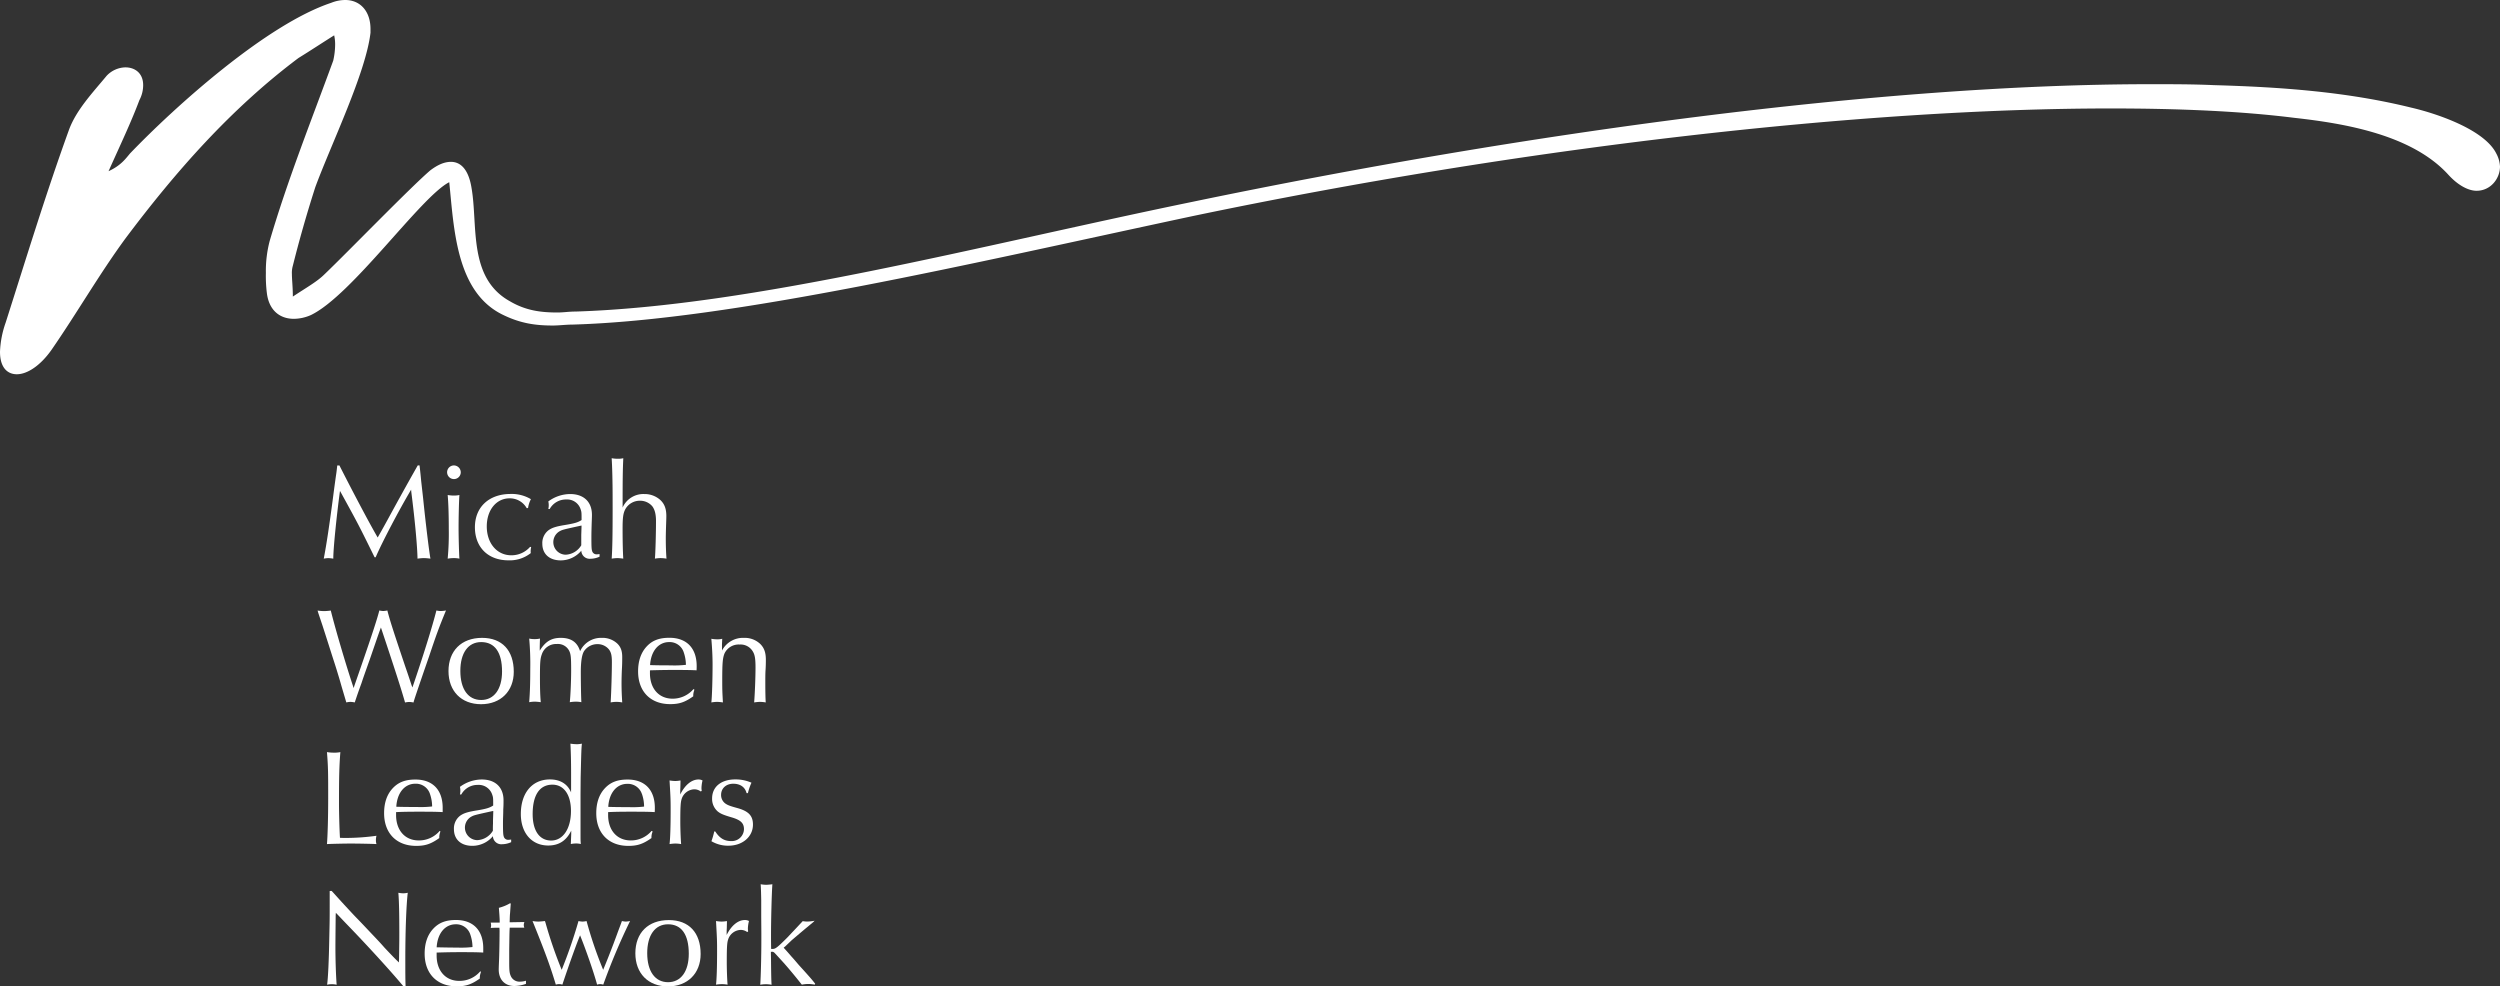 <svg xmlns="http://www.w3.org/2000/svg" viewBox="0 0 959.38 378.54"><rect x="0" y="0" width="959.38" height="378.54" fill="#333333" stroke="none"/><defs><style>.cls-1{fill:#fff;}</style></defs><g id="Layer_2" data-name="Layer 2"><g id="Layer_1-2" data-name="Layer 1"><path class="cls-1" d="M114.54,22.26C88.69,41.65,67.5,65.7,48.11,91.55c-10,13.65-18.67,28.73-28.36,42.73-4.31,6.11-9.34,9.34-13.29,9.34C2.87,143.62,0,141.1,0,135a37.62,37.62,0,0,1,2.15-11.13C10.06,99.1,17.59,74.32,26.57,49.55c2.87-7.54,9-14,14.36-20.47a10.19,10.19,0,0,1,7.18-3.23c3.59,0,6.83,2.15,6.83,6.82a12.31,12.31,0,0,1-1.44,5.75C50.27,47,46.32,55.29,41.65,65.7c4.67-2.15,6.46-4.66,8.26-6.82C67.5,40.57,102.33,9.33,127.1,1.08A14.43,14.43,0,0,1,132.49,0c5.74,0,9.69,4.31,9.69,11.13v1.44C140.39,28,127.1,55.29,121,71.81q-4.84,15.07-8.62,30.16a9.88,9.88,0,0,0-.36,3.23c0,2.15.36,5,.36,8.61,5.39-3.58,9.34-5.74,12.21-8.61,9-8.62,33-33.39,40.57-39.85,2.88-2.16,5.39-3.24,7.9-3.24,3.95,0,6.82,3.24,7.9,10.06,2.51,14.36-1.43,34.47,14.72,43.44,6.11,3.59,11.85,4.31,18.31,4.31,2.16,0,4.31-.36,6.83-.36,68.21-2.15,154.39-25.13,236.25-42C586.68,50.62,722.41,32.31,825.45,32.31c8.26,0,16.16,0,24.06.36,25.49.72,51,2.51,75.75,8.62,9.34,2.15,28,8.26,32.68,17.59a11.68,11.68,0,0,1,1.44,5c0,4.67-3.6,9.33-9,9.33-2.87,0-6.82-1.79-10.77-6.1-14-15.44-39.86-19.75-59.24-21.9-20.11-2.52-43.81-3.59-70.38-3.59-95.15,0-225.12,14.72-352.22,41.29-85.81,18.31-176.65,39.85-238,41.65-2.52,0-5.39.36-7.54.36-6.47,0-12.21-.72-19-4-18.31-8.62-19-33.39-20.83-51-10.77,5.39-37.34,43.45-53.13,51a16.44,16.44,0,0,1-6.47,1.43c-5.74,0-9.69-3.59-10.41-10.05a52.89,52.89,0,0,1-.36-7.54,45.4,45.4,0,0,1,1.44-12.21c6.82-23.34,16.15-46.67,24.41-69.29a27.88,27.88,0,0,0,.72-5.75,16.11,16.11,0,0,0-.36-3.95C123.51,16.52,119.21,19.39,114.54,22.26Z"/><path class="cls-1" d="M136,263.13l2.25-6.49c4.81-13.85,6.58-19.44,7.32-22.37a7.81,7.81,0,0,0,1.51.21,9.32,9.32,0,0,0,1.57-.21c1,4,3,10,6.9,21.59.84,2.41,1.62,4.76,2.41,7.16l.31.79c4.13-12.08,7.69-23.53,9.2-29.54a7.46,7.46,0,0,0,1.68.21,12.25,12.25,0,0,0,2-.21c-2.78,6.74-3.72,9.36-6.54,17.77l-1.93,5.55c-2.41,7.05-3.77,11-4,12a8.75,8.75,0,0,0-1.57-.21,7.81,7.81,0,0,0-1.67.21c-1.47-5.23-4-13-9-28l-.26-.79c-.68,1.83-1,2.72-2.25,6.38-1,2.88-2.09,6.12-2.45,7.06-.94,2.67-1.89,5.28-2.77,7.95-1.1,3-1.68,4.7-2.57,7.37a10.06,10.06,0,0,0-1.67-.21,7.8,7.8,0,0,0-1.57.21l-1.78-6c-.68-2.41-.94-3.3-1.77-6-.58-1.93-1.21-3.81-1.83-5.75-2.51-7.89-2.67-8.36-3.66-11.45l-1.73-5.17-.26-.89a17.86,17.86,0,0,0,2.56.21,20.43,20.43,0,0,0,2.51-.21c1.88,7.53,5.86,21,8.78,29.75Z"/><path class="cls-1" d="M197.16,257.8c0,7.42-5,12.44-12.55,12.44s-12.5-5-12.5-12.71S177,244.78,185,244.78C192.66,244.78,197.16,249.59,197.16,257.8Zm-20.5-.32c0,7,3,11.14,8,11.14s8-4.24,8-10.93c0-7.32-2.77-11.29-8-11.29C179.64,246.4,176.66,250.58,176.66,257.48Z"/><path class="cls-1" d="M207.13,249.69c2.15-3.5,4.45-4.91,8.06-4.91,4,0,6.37,1.67,7.42,5.12a8.84,8.84,0,0,1,8.31-5.12,8.34,8.34,0,0,1,5.86,2.09c1.41,1.31,2,2.87,2,5.28,0,.84,0,2.51-.1,4.23-.1,1.94-.16,4-.16,5.86,0,2.72.11,4.86.26,7.32a11.84,11.84,0,0,0-4.44,0c.26-4.18.47-11.76.47-15.48,0-2.61-.31-3.87-1.25-5a5.57,5.57,0,0,0-4.29-1.89,6.14,6.14,0,0,0-5.12,2.67c-.84,1.31-1.26,4-1.26,8,0,4.81.11,9.73.21,11.61a11.82,11.82,0,0,0-2.14-.21,16.56,16.56,0,0,0-2.3.21c.26-2.35.52-8.1.52-12.18,0-4.76-.11-6.07-.63-7.27a4.83,4.83,0,0,0-4.86-2.88,5.76,5.76,0,0,0-5.75,3.93c-.63,1.67-.73,3.24-.73,8.88,0,4.45.1,7.27.31,9.52a19,19,0,0,0-2.3-.21,12.67,12.67,0,0,0-2.14.21c.31-3.87.41-7.84.41-12.76a109.33,109.33,0,0,0-.41-11.66,9,9,0,0,0,2,.21,9.18,9.18,0,0,0,2.15-.21c-.05.68-.11,2.83-.11,3.92Z"/><path class="cls-1" d="M266.46,264.59l-.1.47a5.65,5.65,0,0,0-.32,2.15c-3.24,2.3-5.38,3-8.88,3-7.53,0-12.29-4.86-12.29-12.55,0-4,1.1-7.21,3.29-9.57s4.87-3.34,8.73-3.34c6.64,0,10.46,4,10.46,10.87,0,.37,0,1-.05,1.62-1.67-.1-4.13-.15-8.52-.15-3.24,0-5.81.05-9.36.15v1.15c0,5.86,3.45,9.73,8.68,9.73a10.46,10.46,0,0,0,8-3.66Zm-4.08-14.27a5.65,5.65,0,0,0-5.59-3.92c-4.08,0-7,3.45-7.32,8.83,1.57.06,4,.11,8,.11a38.9,38.9,0,0,0,5.75-.21A15.16,15.16,0,0,0,262.38,250.32Z"/><path class="cls-1" d="M277.07,249.64a9.11,9.11,0,0,1,8.41-4.86,8.68,8.68,0,0,1,6.28,2.35c1.51,1.52,2.14,3.29,2.14,6.12,0,.36,0,2.3-.15,4.39-.06,1.25-.06,2.72-.06,4.29,0,4,.06,6.06.16,7.63a13.8,13.8,0,0,0-2.3-.21,16.37,16.37,0,0,0-2.14.21c.26-3.3.52-9.41.52-13.38,0-3.4-.26-4.87-1-6.12a5.43,5.43,0,0,0-5.08-2.72,6,6,0,0,0-5.85,3.5c-.68,1.83-.84,3.5-.84,10.62,0,3.24.05,4.33.26,8.1a16,16,0,0,0-2.25-.21,14.36,14.36,0,0,0-2.19.21c.26-2,.47-8.94.47-14.43,0-3.29-.16-6.33-.47-10a11.85,11.85,0,0,0,2.3.21,7.28,7.28,0,0,0,1.88-.21c-.05.84-.05,1.21-.1,2.09Z"/><path class="cls-1" d="M130.25,178.61c5.07,10,11.55,22.28,14.69,27.66,1-1.78,1.62-2.82,3.76-6.74,3.14-5.75,7-12.81,11.61-20.92H161l.1.89c.21,1.73.37,3.4.53,5.13l.73,6.48c1.1,10.72,2.3,20.34,2.82,23.27a22,22,0,0,0-2.51-.21,20.63,20.63,0,0,0-2.45.21c-.06-4.4-.94-14.33-2.36-25.41l-.1-1.05c-4.65,7.84-11.4,20.7-13.59,25.93h-.42c-5.91-12-6-12.23-12.81-24.62l-.47-.84c-1.31,9.62-2.62,22.69-2.56,26a14.23,14.23,0,0,0-1.89-.21,10,10,0,0,0-1.78.21c1-5.13,2.15-12.71,3.56-23.48.68-5.33,1.15-8.52,1.31-9.62.1-.78.21-1.72.31-2.67Z"/><path class="cls-1" d="M176.82,181.23a2.62,2.62,0,1,1-2.56-2.62A2.66,2.66,0,0,1,176.82,181.23Zm-2.62,8.94a9.65,9.65,0,0,0,2.1-.21c-.16,2-.32,8.31-.32,12.65,0,3.35.16,9.47.32,11.77a10.81,10.81,0,0,0-2.15-.21,15,15,0,0,0-2.35.21,103.53,103.53,0,0,0,.42-11.3c0-5.85-.16-10.14-.42-13.12A13.29,13.29,0,0,0,174.2,190.17Z"/><path class="cls-1" d="M202.12,195a7.4,7.4,0,0,0-6.59-3.76c-5.07,0-8.73,4.49-8.73,10.77,0,6.48,3.92,11.08,9.41,11.08a9.46,9.46,0,0,0,7.22-3.24l.41.1a7.22,7.22,0,0,0-.2,1.62,3.88,3.88,0,0,0,.05.68,13,13,0,0,1-8.58,2.78c-7.79,0-12.86-5-12.86-12.71s5.39-12.76,13.7-12.76a14.38,14.38,0,0,1,7.79,2,10.54,10.54,0,0,0-1.1,3.4Z"/><path class="cls-1" d="M210.42,195.34a6.74,6.74,0,0,0,0-2.92,14.23,14.23,0,0,1,8.37-2.83c5.23,0,8.37,3,8.37,8,0,.94-.06,2.09-.11,3.45-.05,2-.1,3.35-.1,5.34,0,3.19.05,4.39.26,5a1.74,1.74,0,0,0,1.77,1.35c.32,0,.58-.05,1.1-.1v1a8.44,8.44,0,0,1-3.45.79,3.2,3.2,0,0,1-3.55-3.09,10.32,10.32,0,0,1-7.9,3.72c-4.34,0-7.06-2.46-7.06-6.38a6.16,6.16,0,0,1,2.3-5.13c1.36-1,2.88-1.51,6.49-2.09,3.76-.63,4.91-1,6.27-1.88v-.1c0-2.83,0-3-.42-4.19a5.4,5.4,0,0,0-5.43-3.6,7.08,7.08,0,0,0-6.38,3.65Zm12.24,6.44c-6.64,1.46-6.85,1.51-7.9,2.09a4.82,4.82,0,0,0,2.3,9,7.37,7.37,0,0,0,6-3.61c0-1.36,0-1.67,0-2.72v-1.25l.1-3.14v-.47Z"/><path class="cls-1" d="M235.09,190.12c0-4.92-.15-11.14-.36-14.28a12.71,12.71,0,0,0,2.46.21,8.07,8.07,0,0,0,2-.21c-.21,4.45-.26,8.32-.26,17.83v1.1a8.7,8.7,0,0,1,8.31-5.18,9,9,0,0,1,6.07,2.2c1.67,1.52,2.4,3.4,2.4,6.27,0,.79-.05,2.1-.1,3.51-.05,1.77-.11,3.5-.11,4.91,0,3.35.11,5.86.27,7.9a15.63,15.63,0,0,0-2.36-.21,13.9,13.9,0,0,0-2.09.21c.21-2.15.42-9.73.42-14.43,0-2.62-.47-4.4-1.41-5.65a6.09,6.09,0,0,0-4.71-2.14,6.32,6.32,0,0,0-5.7,3.34c-.78,1.52-1,3.19-1,7.48,0,4.86.11,9,.26,11.4a19.12,19.12,0,0,0-2.25-.21,16.88,16.88,0,0,0-2.19.21c.26-3.93.36-8.79.36-19.4Z"/><path class="cls-1" d="M127.27,341.89c.94,1,1.51,1.68,4.76,5.23,2.09,2.25,3.81,4.13,5,5.33,1.73,1.78,3.45,3.61,5.13,5.39s3.71,3.87,5.33,5.75c2.82,3,4.08,4.29,5.59,5.75l.06-1.31c.1-7,.1-7,.1-10,0-7.32-.1-12.34-.37-15.43a11.61,11.61,0,0,0,1.83.21,8.53,8.53,0,0,0,1.78-.21c-.57,4.76-.94,15-.94,25.62,0,5.07,0,7.43.11,10.35h-.79c-3.5-4.28-12.23-14-21.07-23.16-1.46-1.51-2.87-3-4.29-4.49l-.62-.63-.06.94c-.1,10.72-.1,10.93-.1,12.29,0,5,.21,11,.47,14.37a8.3,8.3,0,0,0-1.88-.2,7.47,7.47,0,0,0-1.78.2c.37-2.56.68-9.3.84-18.14.15-6.85.15-6.85.15-12.6,0-2.82,0-3.76,0-5.23Z"/><path class="cls-1" d="M184.56,372.9l-.11.47a5.63,5.63,0,0,0-.31,2.14c-3.24,2.3-5.39,3-8.89,3-7.53,0-12.29-4.86-12.29-12.54,0-4,1.1-7.22,3.3-9.57s4.86-3.35,8.73-3.35c6.64,0,10.46,4,10.46,10.88,0,.36,0,1,0,1.62-1.68-.11-4.14-.16-8.53-.16-3.24,0-5.8.05-9.36.16v1.15c0,5.85,3.45,9.72,8.68,9.72a10.41,10.41,0,0,0,8.05-3.66Zm-4.08-14.28a5.66,5.66,0,0,0-5.59-3.92c-4.08,0-7,3.45-7.32,8.84,1.56,0,4,.1,8,.1a38.9,38.9,0,0,0,5.75-.21A15.16,15.16,0,0,0,180.48,358.62Z"/><path class="cls-1" d="M196,346.81l-.05.62-.21,3c-.11,1-.11,1.93-.16,3.5l5.65-.1A4,4,0,0,0,201,355a3,3,0,0,0,.21,1h-5.6c-.1,1.57-.1,1.62-.2,8.62v4.6c0,3.3.1,4.29.68,5.49a3.61,3.61,0,0,0,3.45,2,7.79,7.79,0,0,0,2.3-.36v1.2a13.9,13.9,0,0,1-4.45.83c-3.66,0-6-2.45-6-6.32,0-.47.05-1.88.11-3.3.1-2,.21-7.94.21-10.92a14.64,14.64,0,0,0-.06-1.83c-1.88,0-2.77.05-3.34.1a3.72,3.72,0,0,0,.15-1,4.09,4.09,0,0,0-.15-1.05h3.45v-.68c0-.78-.16-3.19-.32-5a16.44,16.44,0,0,0,4.34-1.78Z"/><path class="cls-1" d="M209.33,354.07a166.86,166.86,0,0,0,6.22,18.1A189.1,189.1,0,0,0,222,353.45a7.4,7.4,0,0,0,1.57.21,6.68,6.68,0,0,0,1.52-.21,156.16,156.16,0,0,0,6.38,18.72c1.62-3.93,2.4-5.91,4-10.1.52-1.41,1.1-2.92,1.62-4.39,1.1-2.92,1.25-3.29,1.57-4.23a8.43,8.43,0,0,0,1.51.21,11.94,11.94,0,0,0,1.62-.21,243.24,243.24,0,0,0-10.29,24.41,3.85,3.85,0,0,0-1.21-.2,3.52,3.52,0,0,0-1.15.2c-1.25-4.65-4.29-13.38-6.53-18.92-1,2.25-4.24,11.19-6.8,18.92a4,4,0,0,0-2.51,0c-2.14-7.11-4.13-12.54-8.94-24.41a13.85,13.85,0,0,0,2.2.21c.31,0,1.15-.05,2.56-.21Z"/><path class="cls-1" d="M268.87,366.1c0,7.42-5,12.44-12.55,12.44s-12.5-5-12.5-12.7c0-7.9,4.92-12.76,12.86-12.76C264.37,353.08,268.87,357.89,268.87,366.1Zm-20.5-.31c0,6.95,3,11.13,8,11.13s7.95-4.23,7.95-10.92c0-7.32-2.77-11.3-7.95-11.3C251.35,354.7,248.37,358.89,248.37,365.79Z"/><path class="cls-1" d="M286.74,357.68a4.17,4.17,0,0,0-2.51-.83,5.28,5.28,0,0,0-4.86,3.86c-.37,1.16-.47,3.09-.47,8.58,0,2.82.15,6.8.31,8.57a14.84,14.84,0,0,0-2.2-.2,16.58,16.58,0,0,0-2.24.2c.26-2,.41-6.64.41-12.75,0-3.87,0-4.55-.41-11.66a15.51,15.51,0,0,0,2.19.21,11.88,11.88,0,0,0,2-.21V354l-.05,2.09c-.06,1.15-.06,1.31-.06,2.72,1.78-3.6,4.34-5.75,7-5.75a3.33,3.33,0,0,1,1.57.37,13.15,13.15,0,0,0-.42,3c0,.21.05.57.1,1Z"/><path class="cls-1" d="M312.66,377.86a14.24,14.24,0,0,0-2.45-.26,13.84,13.84,0,0,0-2.51.26c-3-3.81-6.07-7.42-7.53-9-3-3.29-3-3.29-3.19-3.4a.94.94,0,0,0-.73-.21h-.42v.63l.05,2.35c.05,5.86.11,8,.21,9.67a12,12,0,0,0-2.2-.2,11.82,11.82,0,0,0-2.14.2c.21-2.87.42-10.87.42-17.2v-2.72l-.05-6.43V345.4c-.06-2.62-.06-3.61-.21-6.07a12.67,12.67,0,0,0,2.14.21,21.27,21.27,0,0,0,2.35-.21c-.26,3.66-.52,13.44-.52,19.82,0,1.41,0,2.56.05,5h.63c1.05,0,1.88-.68,5.49-4.28,1.41-1.47,5.28-5.6,6-6.38a10.53,10.53,0,0,0,1.68.16,15.86,15.86,0,0,0,2.87-.32,6.25,6.25,0,0,1-.68.68l-2.66,2.2c-4.29,3.6-4.71,4-5.44,4.6l-2.46,2.35-.63.52c.32.37,1.36,1.47,3,3.4.94,1,1.88,2.14,2.82,3.24,1.1,1.21,2.25,2.46,3.4,3.77,1.41,1.57,2.09,2.4,2.87,3.4Z"/><path class="cls-1" d="M128.31,288.83a10.18,10.18,0,0,0,2.3-.21c-.42,5.49-.52,9.31-.52,19.66,0,3.4.16,9.88.37,13.23,1,.05,1.57.05,2.3.05a86.23,86.23,0,0,0,11.71-.83,6.57,6.57,0,0,0-.21,1.72,4.67,4.67,0,0,0,.21,1.47c-1.62-.11-7.64-.21-10-.21-1.57,0-7.16.1-9,.21.26-3.09.47-9.94.47-17.57,0-9.57,0-11.92-.47-17.73A16,16,0,0,0,128.31,288.83Z"/><path class="cls-1" d="M169,319l-.11.47a5.63,5.63,0,0,0-.31,2.14c-3.25,2.3-5.39,3-8.89,3-7.53,0-12.29-4.86-12.29-12.54,0-4,1.1-7.22,3.3-9.57s4.86-3.35,8.73-3.35c6.64,0,10.45,4,10.45,10.88,0,.36,0,1,0,1.62-1.67-.11-4.13-.16-8.52-.16-3.24,0-5.8,0-9.36.16v1.15c0,5.85,3.45,9.72,8.68,9.72a10.41,10.41,0,0,0,8.05-3.66ZM165,304.67a5.67,5.67,0,0,0-5.6-3.92c-4.08,0-7,3.45-7.32,8.84,1.57.05,4,.1,8,.1a38.82,38.82,0,0,0,5.75-.21A14.93,14.93,0,0,0,165,304.67Z"/><path class="cls-1" d="M176.5,304.88a6.74,6.74,0,0,0,0-2.92,14.23,14.23,0,0,1,8.37-2.83c5.23,0,8.36,3,8.36,8,0,.94,0,2.09-.1,3.45,0,2-.11,3.35-.11,5.34,0,3.18.06,4.39.27,5a1.73,1.73,0,0,0,1.77,1.36c.32,0,.58-.05,1.1-.1v1a8.44,8.44,0,0,1-3.45.79,3.2,3.2,0,0,1-3.55-3.09,10.31,10.31,0,0,1-7.9,3.71c-4.34,0-7.06-2.45-7.06-6.37a6.16,6.16,0,0,1,2.3-5.13c1.36-1,2.88-1.51,6.49-2.09s4.91-1,6.27-1.88V309c0-2.82,0-3-.42-4.18a5.41,5.41,0,0,0-5.44-3.61,7.08,7.08,0,0,0-6.37,3.66Zm12.24,6.43c-6.64,1.47-6.85,1.52-7.9,2.1a4.82,4.82,0,0,0,2.3,9,7.37,7.37,0,0,0,6-3.61c0-1.36,0-1.67.05-2.72v-1.25l.1-3.14v-.47Z"/><path class="cls-1" d="M219.16,296.62c0-4.86-.11-8.31-.26-11.24a17.68,17.68,0,0,0,2.4.21,9.81,9.81,0,0,0,2-.21c-.21,2.25-.21,2.35-.47,13l-.05,6.17,0,6.38c0,5.17,0,8.36,0,9.51,0,1.89,0,2,.1,3.46a7.09,7.09,0,0,0-1.83-.21,9.81,9.81,0,0,0-2,.21l.06-1.31.1-2.56v-1.26c-1.88,3.87-4.76,5.7-8.83,5.7-6.33,0-10.51-4.81-10.51-12.08,0-8.1,4.34-13.28,11.18-13.28,3.93,0,6.75,1.73,8.11,5a9.65,9.65,0,0,1,0-1c0-.79,0-1.94,0-4.61Zm-14.75,15.79c0,6.38,2.62,10.15,7.11,10.15s7.59-4.45,7.59-11.35c0-6.22-2.72-10.09-7.11-10.09C207.08,301.12,204.41,305.09,204.41,312.41Z"/><path class="cls-1" d="M250.42,319l-.11.47a5.63,5.63,0,0,0-.31,2.14c-3.25,2.3-5.39,3-8.89,3-7.53,0-12.29-4.86-12.29-12.54,0-4,1.1-7.22,3.3-9.57s4.86-3.35,8.73-3.35c6.64,0,10.45,4,10.45,10.88,0,.36,0,1-.05,1.62-1.67-.11-4.13-.16-8.52-.16-3.24,0-5.8,0-9.36.16v1.15c0,5.85,3.45,9.72,8.68,9.72a10.41,10.41,0,0,0,8-3.66Zm-4.08-14.28a5.67,5.67,0,0,0-5.6-3.92c-4.08,0-7,3.45-7.32,8.84,1.57.05,4,.1,8,.1a38.82,38.82,0,0,0,5.75-.21A14.93,14.93,0,0,0,246.34,304.67Z"/><path class="cls-1" d="M268.91,303.73a4.13,4.13,0,0,0-2.51-.83,5.29,5.29,0,0,0-4.86,3.86c-.36,1.16-.47,3.09-.47,8.58,0,2.82.16,6.8.32,8.58a13.85,13.85,0,0,0-2.2-.21,15.55,15.55,0,0,0-2.25.21c.26-2,.42-6.65.42-12.76,0-3.87,0-4.55-.42-11.66a15.5,15.5,0,0,0,2.2.21,11.68,11.68,0,0,0,2-.21v.57l-.05,2.1c-.05,1.15-.05,1.3-.05,2.71,1.78-3.6,4.34-5.75,7-5.75a3.29,3.29,0,0,1,1.56.37,13.09,13.09,0,0,0-.41,3c0,.21.05.57.1,1Z"/><path class="cls-1" d="M274.5,319.1c1.62,2.51,3.45,3.66,6,3.66a4.68,4.68,0,0,0,5-4.54c0-2.36-1.25-3.56-4.91-4.61-3-.88-4.08-1.36-5.13-2.19a6.35,6.35,0,0,1-2.19-5c0-4.49,3.45-7.32,8.94-7.32a15.2,15.2,0,0,1,6.17,1.26,21.46,21.46,0,0,0-1.36,4h-.52c-.58-2.3-2.41-3.6-5.13-3.6s-4.65,1.77-4.65,4.28a4,4,0,0,0,1.62,3.3c.89.62,1.67.94,4.5,1.72,4.44,1.2,6.11,3,6.11,6.38,0,4.65-4,8.1-9.41,8.1a12.5,12.5,0,0,1-6.53-1.72,29,29,0,0,0,1.09-3.77Z"/></g></g></svg>